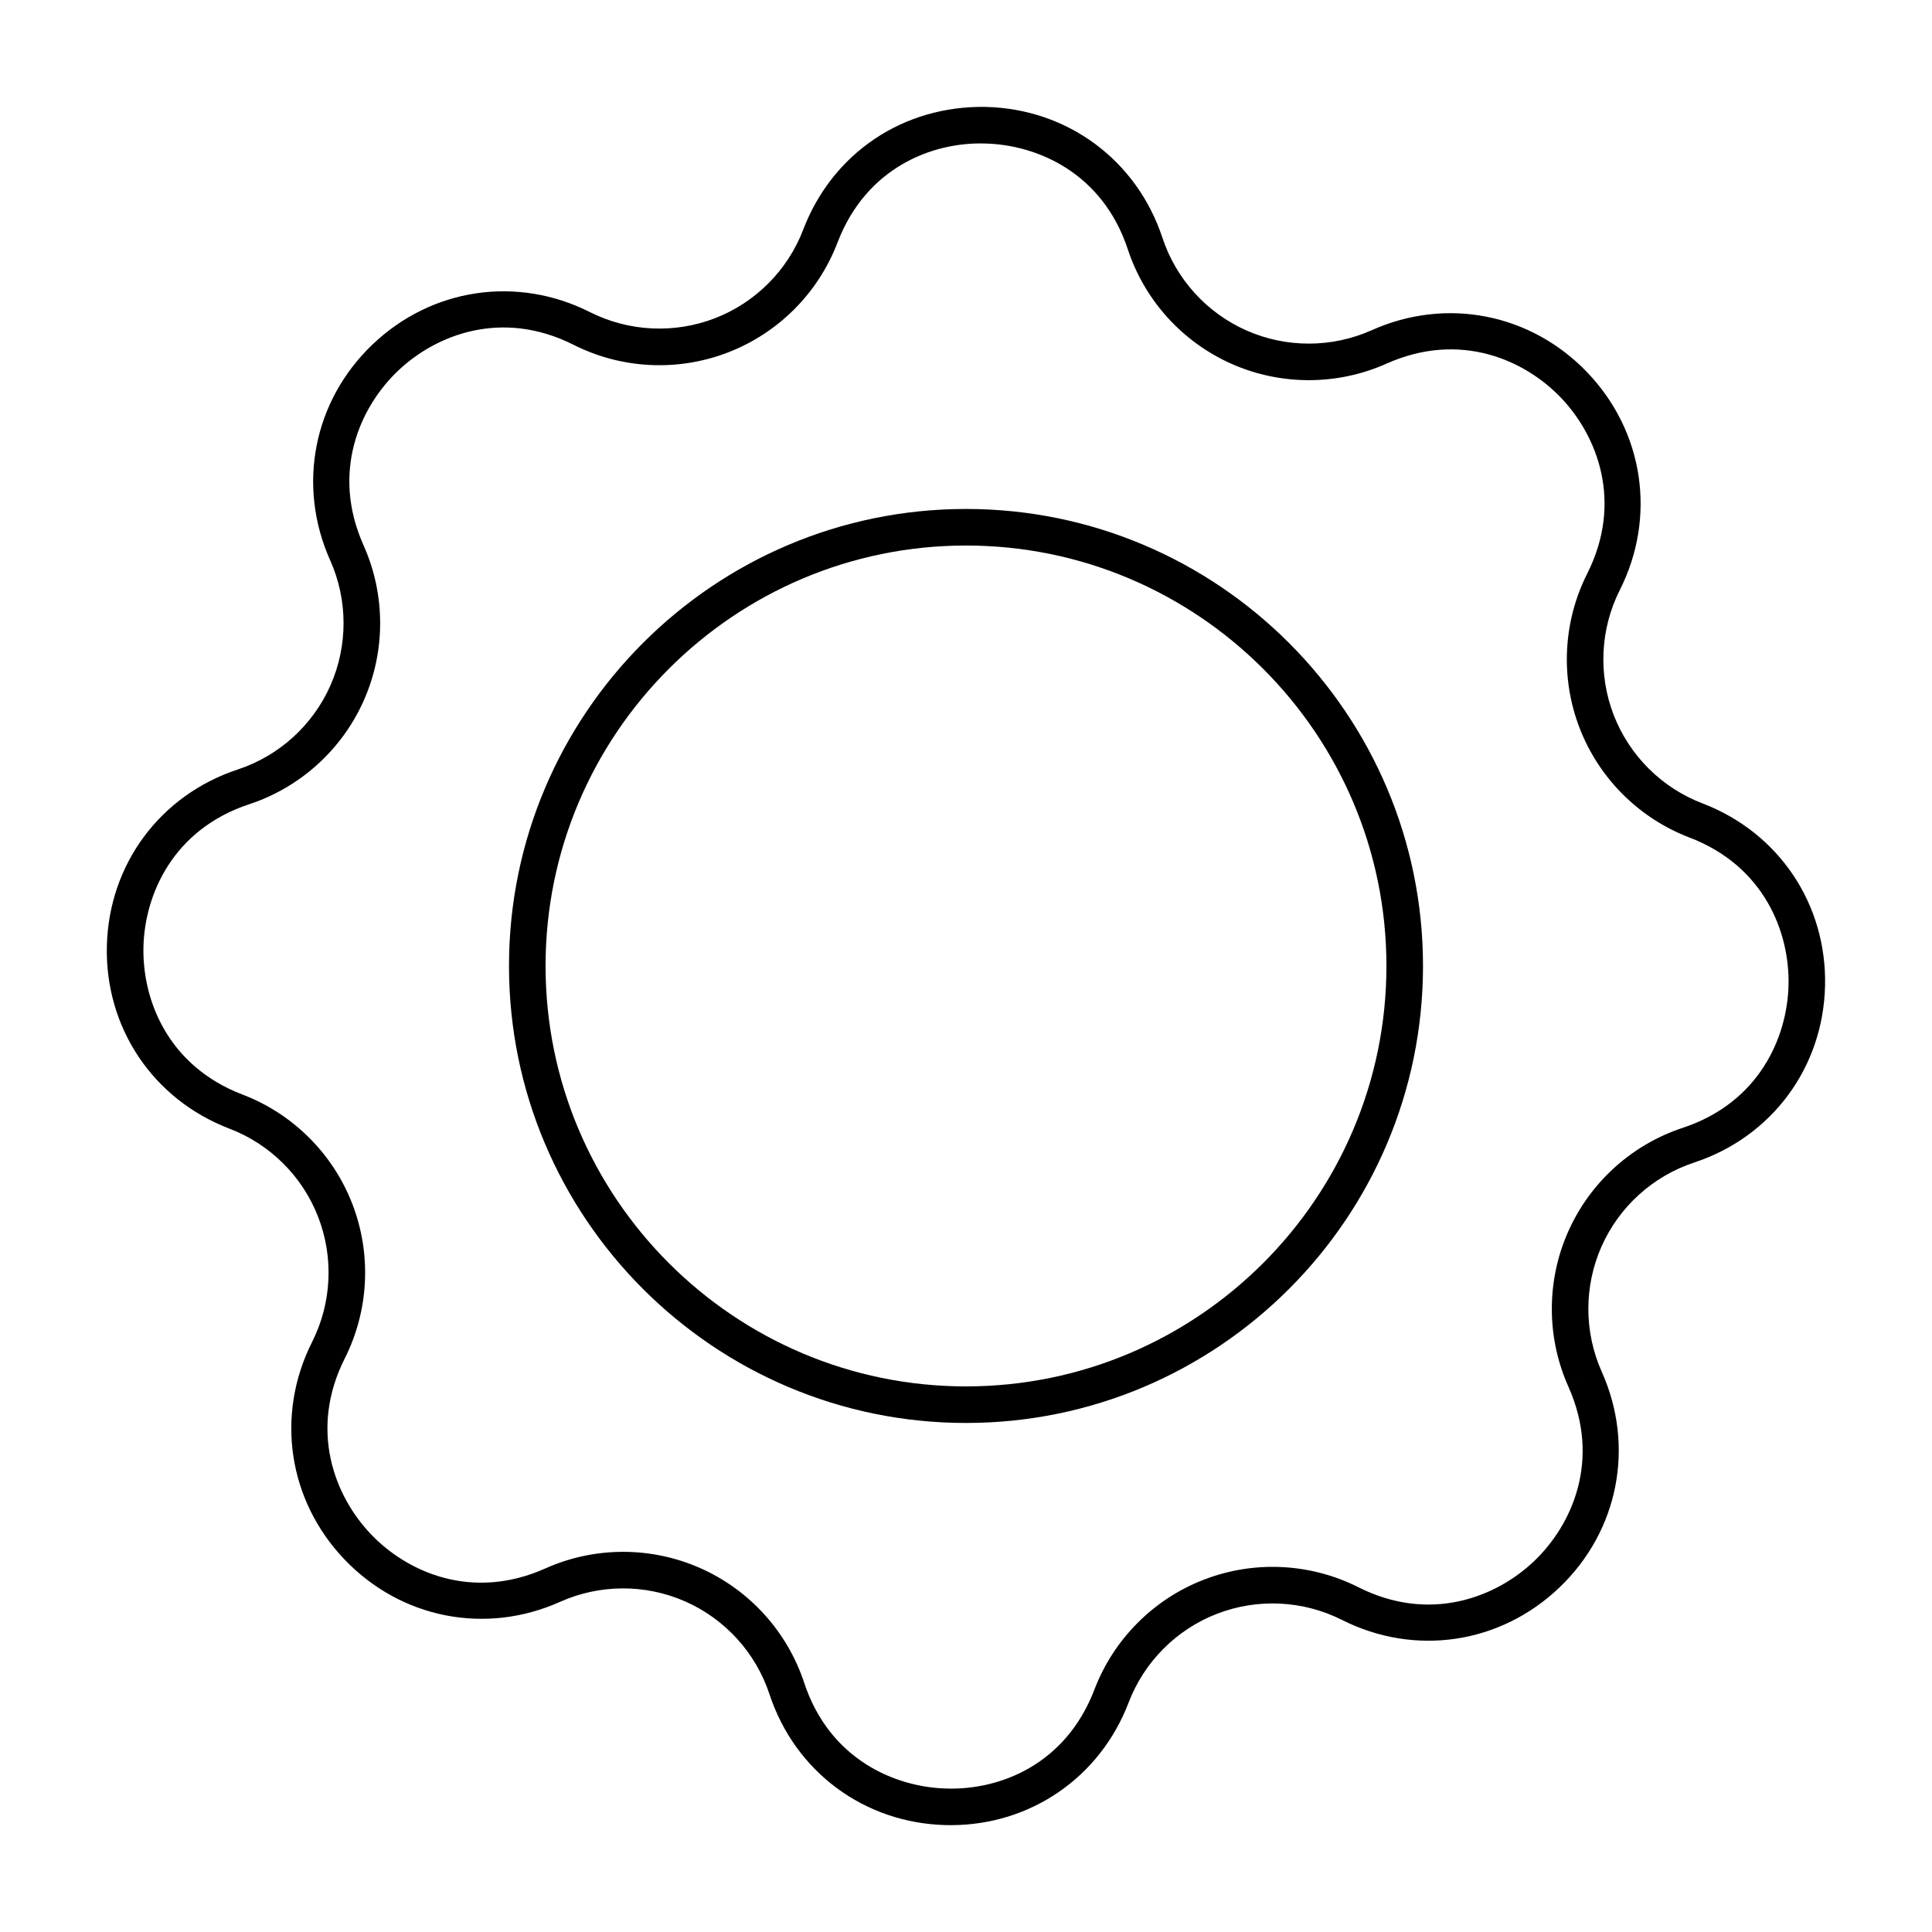<?xml version="1.0" encoding="UTF-8"?>
<!-- Uploaded to: SVG Repo, www.svgrepo.com, Generator: SVG Repo Mixer Tools -->
<svg fill="#000000" width="800px" height="800px" version="1.1" viewBox="144 144 512 512" xmlns="http://www.w3.org/2000/svg">
 <g>
  <path d="m395.96 627.68c-0.406 0-0.812 0-1.227-0.008-21.656-0.5-40.031-14.117-46.816-34.695-3.613-10.945-11.738-19.898-22.285-24.562-10.555-4.664-22.645-4.625-33.172 0.074-19.773 8.867-42.223 4.43-57.172-11.223-14.957-15.668-18.328-38.289-8.578-57.629 5.191-10.305 5.777-22.375 1.609-33.125-4.164-10.758-12.734-19.293-23.508-23.406-20.238-7.731-32.992-26.711-32.492-48.367s14.117-40.031 34.688-46.816c10.957-3.613 19.91-11.742 24.57-22.293 4.656-10.551 4.625-22.641-0.086-33.164-8.844-19.773-4.434-42.219 11.234-57.176 15.672-14.957 38.297-18.328 57.629-8.57 10.289 5.176 22.367 5.773 33.125 1.617 10.758-4.172 19.289-12.746 23.398-23.52 7.731-20.23 26.496-32.887 48.367-32.48 21.656 0.5 40.031 14.117 46.816 34.688 3.613 10.945 11.738 19.898 22.285 24.562 10.555 4.664 22.645 4.625 33.172-0.074 19.77-8.867 42.219-4.438 57.172 11.223 14.957 15.668 18.328 38.289 8.578 57.629-5.191 10.305-5.777 22.387-1.609 33.145 4.168 10.75 12.734 19.273 23.508 23.391 20.238 7.731 32.992 26.711 32.492 48.367s-14.117 40.031-34.688 46.816c-10.957 3.613-19.91 11.742-24.57 22.293-4.656 10.551-4.625 22.641 0.086 33.164 8.844 19.773 4.434 42.219-11.234 57.176-15.652 14.949-38.281 18.336-57.629 8.57-10.305-5.184-22.371-5.773-33.129-1.609-10.754 4.172-19.281 12.734-23.395 23.512-7.582 19.844-25.992 32.492-47.141 32.492zm-86.824-72.426c6.957 0 13.918 1.43 20.41 4.297 13.059 5.773 23.105 16.84 27.57 30.398 6.656 20.18 23.914 27.715 37.84 28.035 14.145 0.398 31.512-6.414 39.09-26.266 5.09-13.32 15.645-23.93 28.949-29.074 13.312-5.164 28.242-4.438 40.992 1.988 18.961 9.555 36.504 2.695 46.586-6.934 10.078-9.613 17.75-26.805 9.074-46.199l4.422-1.977-4.422 1.969c-5.828-13.02-5.863-27.977-0.098-41.023 5.762-13.059 16.84-23.113 30.395-27.582 20.18-6.66 27.715-23.91 28.035-37.848 0.32-13.926-6.406-31.508-26.254-39.086-13.332-5.09-23.934-15.641-29.09-28.953-5.156-13.305-4.43-28.242 1.996-40.988 9.562-18.98 2.688-36.504-6.934-46.578-9.613-10.086-26.797-17.742-46.211-9.082-13.027 5.828-27.984 5.867-41.039 0.105-13.059-5.773-23.105-16.84-27.57-30.398-6.656-20.172-23.914-27.703-37.84-28.023-14.004-0.445-31.512 6.406-39.09 26.254-5.09 13.332-15.645 23.938-28.953 29.086-13.309 5.164-28.242 4.438-40.988-1.996-18.977-9.566-36.496-2.695-46.578 6.934-10.078 9.621-17.754 26.812-9.078 46.211 5.828 13.02 5.863 27.977 0.098 41.023-5.762 13.059-16.84 23.113-30.395 27.582-20.18 6.66-27.715 23.91-28.035 37.836-0.32 13.938 6.406 31.516 26.254 39.105 13.336 5.09 23.938 15.641 29.09 28.953 5.152 13.305 4.43 28.242-1.996 40.977-9.562 18.98-2.688 36.504 6.934 46.578 9.617 10.094 26.805 17.742 46.211 9.082 6.547-2.941 13.586-4.406 20.625-4.406z"/>
  <path d="m400 521.1c-66.781 0-121.11-54.328-121.11-121.11s54.328-121.11 121.11-121.11 121.11 54.328 121.11 121.11-54.328 121.11-121.11 121.11zm0-232.53c-61.438 0-111.42 49.984-111.42 111.42 0 61.434 49.98 111.42 111.42 111.42s111.42-49.984 111.42-111.42c0-61.434-49.98-111.42-111.42-111.42z"/>
 </g>
</svg>